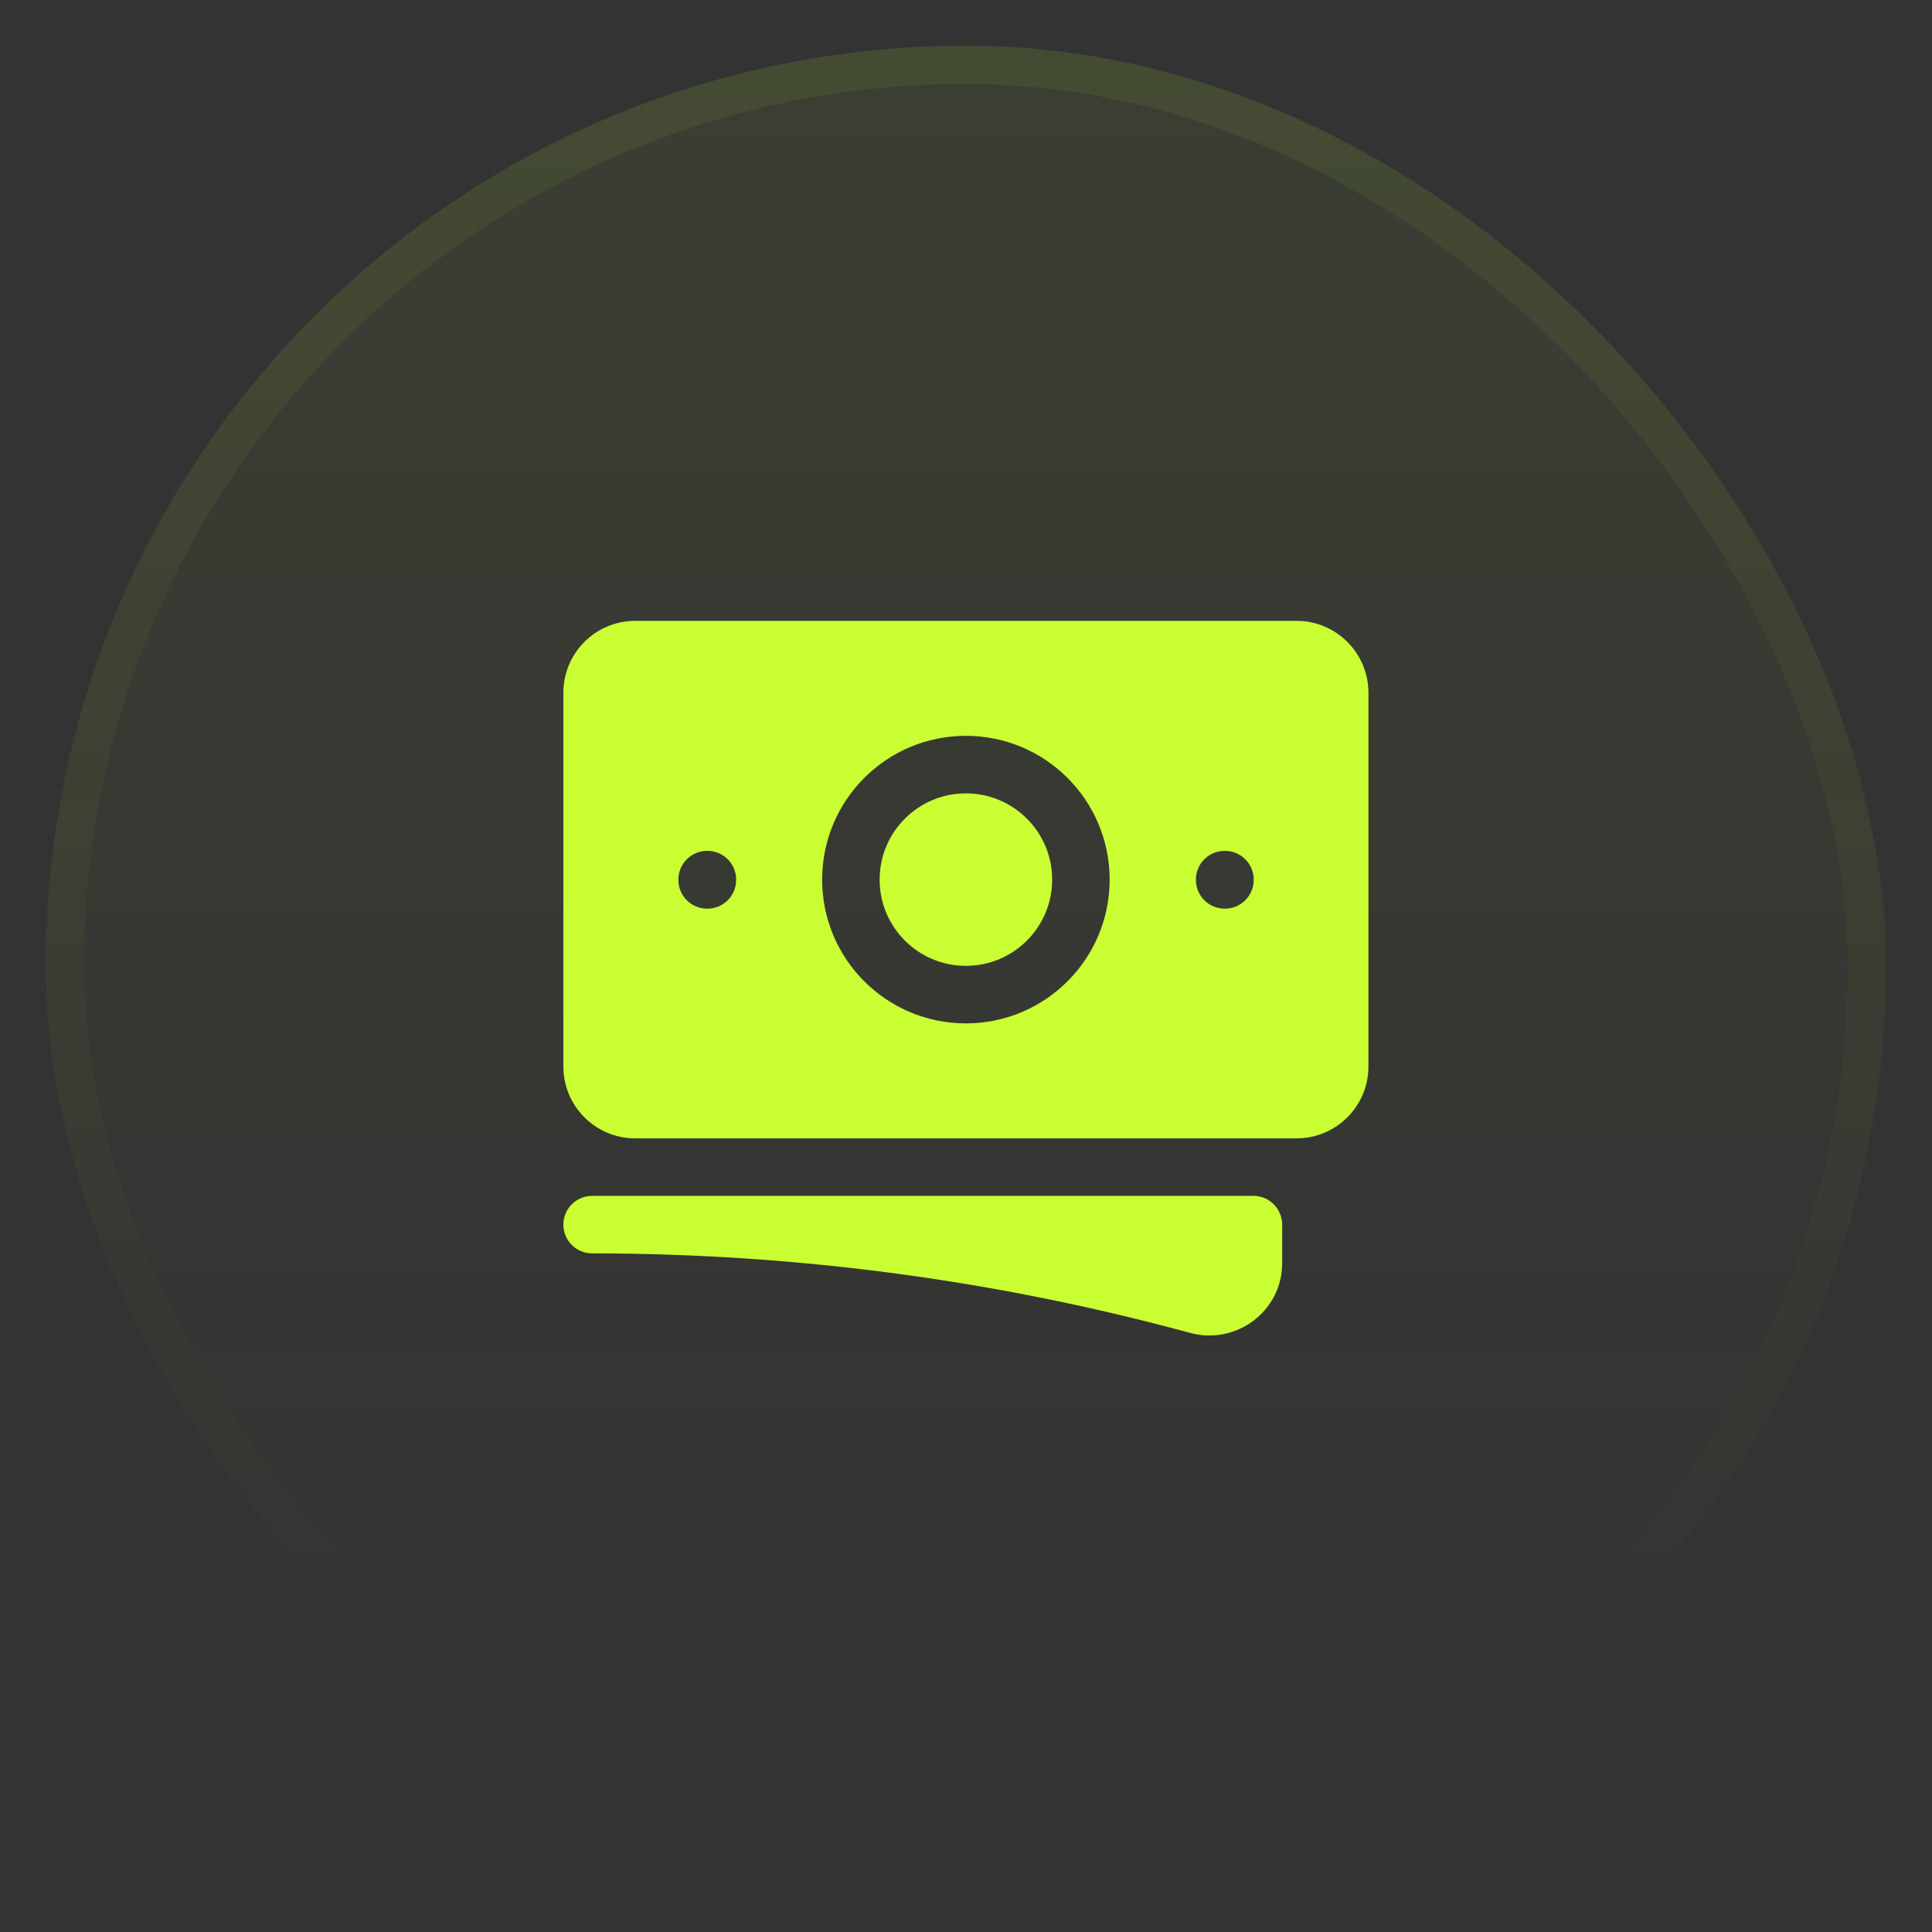 <svg width="37" height="37" viewBox="0 0 37 37" fill="none" xmlns="http://www.w3.org/2000/svg">
<rect x="0" y="0" width="37" height="37" fill="#333333" stroke="none"/>
<rect x="0.875" y="0.875" width="35.245" height="35.245" rx="17.622" fill="url(#paint0_linear_134_356)" fill-opacity="0.1"/>
<rect x="1.242" y="1.242" width="34.511" height="34.511" rx="17.255" stroke="url(#paint1_linear_134_356)" stroke-opacity="0.2" stroke-width="0.734"/>
<path d="M18.498 15.194C17.585 15.194 16.846 15.933 16.846 16.846C16.846 17.758 17.585 18.497 18.498 18.497C19.41 18.497 20.15 17.758 20.15 16.846C20.15 15.933 19.41 15.194 18.498 15.194Z" fill="#CAFF33"/>
<path fill-rule="evenodd" clip-rule="evenodd" d="M10.789 13.267C10.789 12.506 11.405 11.89 12.166 11.89H24.83C25.59 11.89 26.207 12.506 26.207 13.267V20.425C26.207 21.185 25.59 21.801 24.83 21.801H12.166C11.405 21.801 10.789 21.185 10.789 20.425V13.267ZM15.745 16.846C15.745 15.325 16.977 14.092 18.498 14.092C20.018 14.092 21.251 15.325 21.251 16.846C21.251 18.366 20.018 19.599 18.498 19.599C16.977 19.599 15.745 18.366 15.745 16.846ZM23.453 16.295C23.149 16.295 22.903 16.541 22.903 16.846V16.851C22.903 17.155 23.149 17.402 23.453 17.402H23.459C23.763 17.402 24.01 17.155 24.01 16.851V16.846C24.01 16.541 23.763 16.295 23.459 16.295H23.453ZM12.992 16.846C12.992 16.541 13.238 16.295 13.542 16.295H13.548C13.852 16.295 14.098 16.541 14.098 16.846V16.851C14.098 17.155 13.852 17.402 13.548 17.402H13.542C13.238 17.402 12.992 17.155 12.992 16.851V16.846Z" fill="#CAFF33"/>
<path d="M11.34 22.902C11.036 22.902 10.789 23.149 10.789 23.453C10.789 23.757 11.036 24.004 11.34 24.004C15.304 24.004 19.144 24.534 22.793 25.527C23.667 25.765 24.555 25.117 24.555 24.191V23.453C24.555 23.149 24.308 22.902 24.004 22.902H11.34Z" fill="#CAFF33"/>
<defs>
<linearGradient id="paint0_linear_134_356" x1="18.497" y1="-22.463" x2="18.497" y2="91.845" gradientUnits="userSpaceOnUse">
<stop stop-color="#CAFF33"/>
<stop offset="0.468" stop-color="#CAFF33" stop-opacity="0"/>
</linearGradient>
<linearGradient id="paint1_linear_134_356" x1="18.497" y1="-60.328" x2="18.497" y2="68.031" gradientUnits="userSpaceOnUse">
<stop stop-color="#CAFF33"/>
<stop offset="0.716" stop-color="#CAFF33" stop-opacity="0"/>
</linearGradient>
</defs>
</svg>
